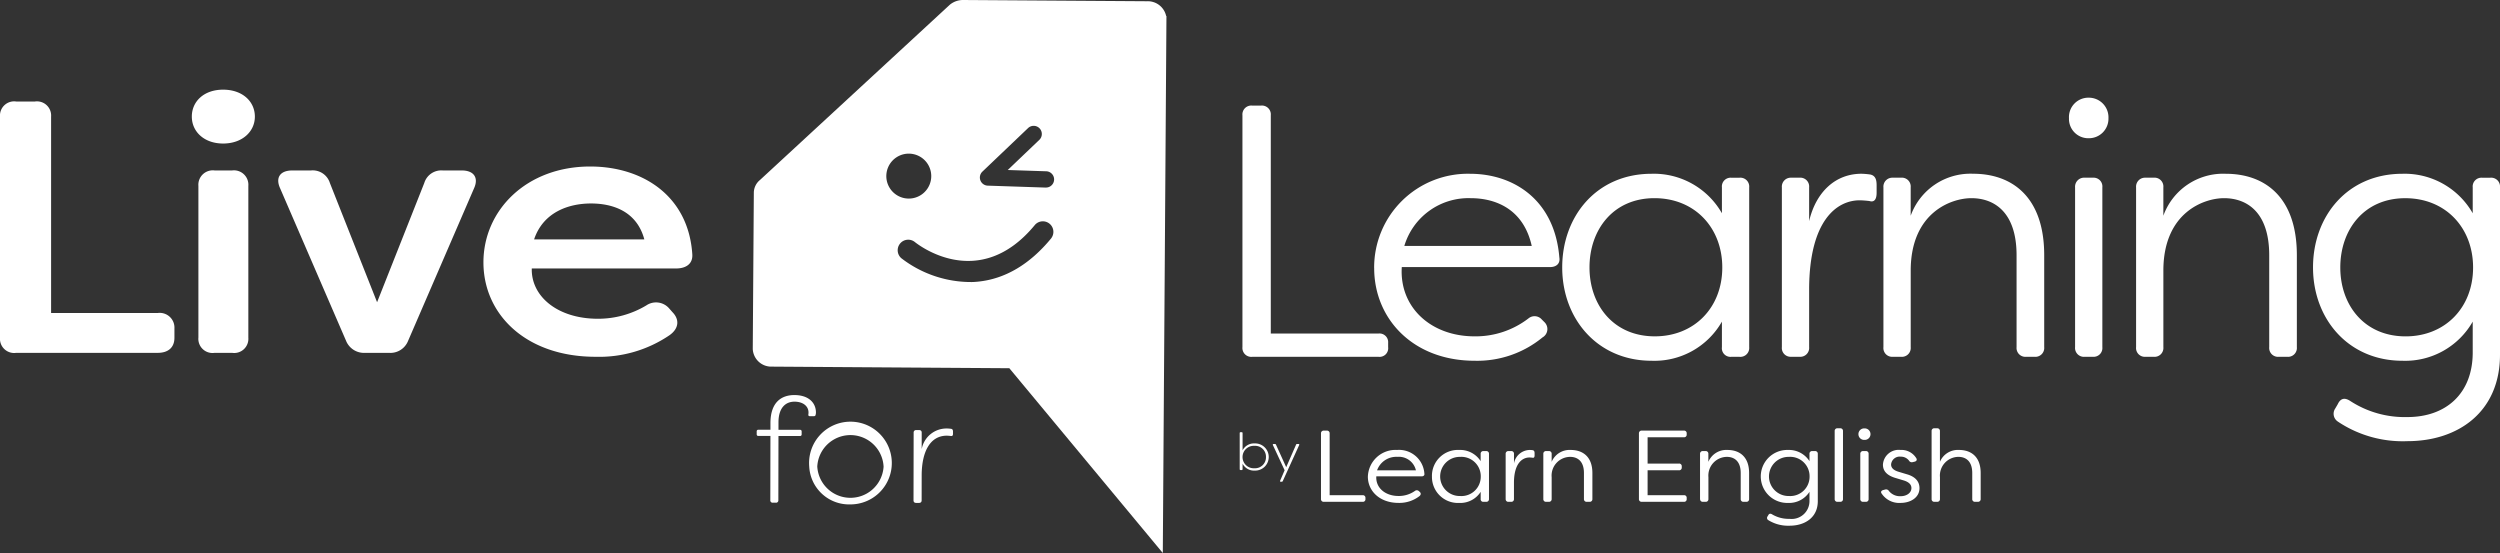 <svg xmlns="http://www.w3.org/2000/svg" width="338.081" height="74.795" viewBox="0 0 338.081 74.795"><rect x="0" y="0" width="338.081" height="74.795" fill="#333333" stroke="none"/><g id="Grupo_2812" data-name="Grupo 2812" transform="translate(-13862.919 -6392.364)"><path id="Trazado_660" data-name="Trazado 660" d="M178.641,67.489V58.607a.353.353,0,0,1,.4-.372h.371a.354.354,0,0,1,.4.372v8.36h4.458a.344.344,0,0,1,.383.357v.165a.341.341,0,0,1-.383.371H179.04a.353.353,0,0,1-.4-.371" transform="translate(13862.919 6392.364)" fill="#fff"></path><path id="Trazado_661" data-name="Trazado 661" d="M184.981,64.464a3.738,3.738,0,0,1,3.954-3.616,3.431,3.431,0,0,1,3.687,3.2c.045.234-.118.372-.385.372h-6.116c-.1,1.526,1.184,2.653,3.006,2.653a3.76,3.76,0,0,0,2.221-.688.417.417,0,0,1,.548.042l.119.109c.163.166.163.386-.089.578a4.45,4.45,0,0,1-2.8.894c-2.547,0-4.146-1.608-4.146-3.547m6.5-.853a2.37,2.37,0,0,0-2.518-1.828,2.758,2.758,0,0,0-2.74,1.828Z" transform="translate(13862.919 6392.364)" fill="#fff"></path><path id="Trazado_662" data-name="Trazado 662" d="M193.645,64.436a3.509,3.509,0,0,1,3.688-3.588,3.293,3.293,0,0,1,2.9,1.512v-.99A.348.348,0,0,1,200.62,61h.34a.354.354,0,0,1,.4.371v6.118a.354.354,0,0,1-.4.372h-.34a.342.342,0,0,1-.385-.372v-.976a3.268,3.268,0,0,1-2.9,1.5,3.516,3.516,0,0,1-3.688-3.575m6.6,0a2.624,2.624,0,0,0-2.8-2.653,2.647,2.647,0,1,0,.015,5.293,2.612,2.612,0,0,0,2.784-2.64" transform="translate(13862.919 6392.364)" fill="#fff"></path><path id="Trazado_663" data-name="Trazado 663" d="M203.613,67.489V61.371A.356.356,0,0,1,204,61h.341a.354.354,0,0,1,.4.372v1.292a2.2,2.2,0,0,1,2.163-1.815,3.549,3.549,0,0,1,.355.027c.222.042.267.207.267.413v.288c0,.262-.1.372-.3.317-.134-.014-.282-.027-.4-.027-.948,0-2.074.769-2.089,3.382v2.241a.353.353,0,0,1-.4.371H204a.349.349,0,0,1-.385-.371" transform="translate(13862.919 6392.364)" fill="#fff"></path><path id="Trazado_664" data-name="Trazado 664" d="M208.708,67.489V61.371a.355.355,0,0,1,.384-.372h.342a.354.354,0,0,1,.4.372v1.085a2.629,2.629,0,0,1,2.577-1.608c1.57,0,2.932.852,2.932,3.121v3.52a.353.353,0,0,1-.4.371H214.6a.353.353,0,0,1-.4-.371v-3.52c0-1.664-.933-2.186-1.866-2.186a2.529,2.529,0,0,0-2.5,2.75v2.956a.353.353,0,0,1-.4.371h-.342a.348.348,0,0,1-.384-.371" transform="translate(13862.919 6392.364)" fill="#fff"></path><path id="Trazado_665" data-name="Trazado 665" d="M222.809,59.129V62.69h4.22a.354.354,0,0,1,.4.371v.166a.354.354,0,0,1-.4.371h-4.22v3.369h4.9a.339.339,0,0,1,.386.357v.165a.343.343,0,0,1-.386.371h-5.672a.353.353,0,0,1-.4-.371V58.607a.353.353,0,0,1,.4-.372h5.672a.343.343,0,0,1,.386.372v.165a.339.339,0,0,1-.386.357Z" transform="translate(13862.919 6392.364)" fill="#fff"></path><path id="Trazado_666" data-name="Trazado 666" d="M229.9,67.489V61.371a.356.356,0,0,1,.385-.372h.341a.354.354,0,0,1,.4.372v1.085a2.629,2.629,0,0,1,2.577-1.608c1.57,0,2.933.852,2.933,3.121v3.52a.353.353,0,0,1-.4.371H235.8a.353.353,0,0,1-.4-.371v-3.52c0-1.664-.933-2.186-1.866-2.186a2.53,2.53,0,0,0-2.5,2.75v2.956a.353.353,0,0,1-.4.371h-.341a.349.349,0,0,1-.385-.371" transform="translate(13862.919 6392.364)" fill="#fff"></path><path id="Trazado_667" data-name="Trazado 667" d="M239.146,70.348a.342.342,0,0,1-.119-.508l.1-.166c.118-.233.3-.26.533-.109a4.367,4.367,0,0,0,2.34.6,2.415,2.415,0,0,0,2.7-2.476V66.512a3.268,3.268,0,0,1-2.9,1.5,3.583,3.583,0,1,1,0-7.163,3.293,3.293,0,0,1,2.9,1.512v-.99a.348.348,0,0,1,.385-.371h.34a.354.354,0,0,1,.4.371v6.407c0,2.2-1.733,3.314-3.821,3.314a5.078,5.078,0,0,1-2.858-.743m5.568-5.912a2.624,2.624,0,0,0-2.8-2.653,2.647,2.647,0,1,0,.015,5.293,2.612,2.612,0,0,0,2.784-2.64" transform="translate(13862.919 6392.364)" fill="#fff"></path><path id="Trazado_668" data-name="Trazado 668" d="M248.107,67.489v-9.2a.354.354,0,0,1,.4-.371h.341a.349.349,0,0,1,.384.371v9.2a.348.348,0,0,1-.384.371h-.341a.353.353,0,0,1-.4-.371" transform="translate(13862.919 6392.364)" fill="#fff"></path><path id="Trazado_669" data-name="Trazado 669" d="M251.32,58.717a.773.773,0,0,1,.815-.784.778.778,0,1,1,0,1.554.77.77,0,0,1-.815-.77m.252,8.772V61.371a.36.36,0,0,1,.4-.372h.341a.349.349,0,0,1,.384.372v6.118a.348.348,0,0,1-.384.371h-.341a.353.353,0,0,1-.4-.371" transform="translate(13862.919 6392.364)" fill="#fff"></path><path id="Trazado_670" data-name="Trazado 670" d="M254.446,66.733c-.148-.234-.015-.4.237-.467l.266-.069a.45.45,0,0,1,.5.206,1.9,1.9,0,0,0,1.569.7c.83,0,1.467-.454,1.467-1.1,0-.522-.415-.839-1.037-1.031l-1.051-.316c-1.066-.3-1.763-.853-1.763-1.815a2.13,2.13,0,0,1,2.37-1.994,2.352,2.352,0,0,1,2.147,1.128c.134.233,0,.412-.267.467l-.236.055a.44.44,0,0,1-.5-.22,1.374,1.374,0,0,0-1.111-.523,1.165,1.165,0,0,0-1.3,1.059c0,.564.519.839,1.022.99l1.1.33c1.318.372,1.718,1.128,1.718,1.884,0,1.251-1.185,1.993-2.562,1.993a2.842,2.842,0,0,1-2.562-1.278" transform="translate(13862.919 6392.364)" fill="#fff"></path><path id="Trazado_671" data-name="Trazado 671" d="M261.215,67.489v-9.2a.349.349,0,0,1,.385-.371h.341a.354.354,0,0,1,.4.371v4.166a2.629,2.629,0,0,1,2.577-1.608c1.57,0,2.933.852,2.933,3.121v3.52a.354.354,0,0,1-.4.371h-.34a.354.354,0,0,1-.4-.371v-3.52c0-1.664-.932-2.186-1.866-2.186a2.53,2.53,0,0,0-2.5,2.75v2.956a.354.354,0,0,1-.4.371H261.6a.349.349,0,0,1-.385-.371" transform="translate(13862.919 6392.364)" fill="#fff"></path><path id="Trazado_672" data-name="Trazado 672" d="M168.037,62.706v.737a.113.113,0,0,1-.13.121h-.13a.113.113,0,0,1-.129-.121V58.564a.115.115,0,0,1,.129-.12h.13c.084,0,.13.042.13.12V60.9a1.726,1.726,0,0,1,1.625-.935,1.839,1.839,0,1,1,0,3.675,1.725,1.725,0,0,1-1.625-.935M171.2,61.8a1.469,1.469,0,0,0-1.564-1.508,1.518,1.518,0,1,0,0,3.031A1.48,1.48,0,0,0,171.2,61.8" transform="translate(13862.919 6392.364)" fill="#fff"></path><path id="Trazado_673" data-name="Trazado 673" d="M173.112,65.015l.61-1.423-1.587-3.407c-.038-.085.008-.141.1-.141h.176a.149.149,0,0,1,.145.092l1.381,3.045,1.328-3.038a.141.141,0,0,1,.152-.1h.176c.091,0,.138.049.1.141l-2.22,4.873a.146.146,0,0,1-.145.091h-.115c-.092,0-.137-.049-.1-.134" transform="translate(13862.919 6392.364)" fill="#fff"></path><path id="Trazado_674" data-name="Trazado 674" d="M0,45.677V15.767a1.917,1.917,0,0,1,2.2-2.038h2.51a1.916,1.916,0,0,1,2.2,2.038v26.56H21.34a1.993,1.993,0,0,1,2.249,2.087v1.263c0,1.311-.837,2.039-2.249,2.039H2.2A1.918,1.918,0,0,1,0,45.677" transform="translate(13862.919 6392.364)" fill="#fff"></path><path id="Trazado_675" data-name="Trazado 675" d="M25.941,15.767c0-2.038,1.621-3.642,4.236-3.642s4.29,1.6,4.29,3.642-1.726,3.643-4.29,3.643-4.236-1.6-4.236-3.643m.889,29.91V25.138a1.951,1.951,0,0,1,2.2-2.087h2.354a1.951,1.951,0,0,1,2.2,2.087V45.677a1.917,1.917,0,0,1-2.2,2.039H29.027a1.918,1.918,0,0,1-2.2-2.039" transform="translate(13862.919 6392.364)" fill="#fff"></path><path id="Trazado_676" data-name="Trazado 676" d="M46.81,46.115,37.866,25.43c-.627-1.408,0-2.379,1.674-2.379h2.51a2.429,2.429,0,0,1,2.563,1.7l6.381,16.12,6.381-16.12a2.406,2.406,0,0,1,2.511-1.7h2.563c1.621,0,2.3.971,1.673,2.379L55.179,46.115a2.577,2.577,0,0,1-2.616,1.6H49.425a2.621,2.621,0,0,1-2.615-1.6" transform="translate(13862.919 6392.364)" fill="#fff"></path><path id="Trazado_677" data-name="Trazado 677" d="M65.376,35.482c0-7.041,5.806-12.965,14.436-12.965,7.113,0,13.285,3.981,13.808,11.848.1,1.262-.785,1.941-2.2,1.941H71.914c-.105,3.74,3.452,6.8,8.944,6.8a12.67,12.67,0,0,0,6.538-1.8,2.341,2.341,0,0,1,3.085.389l.471.534c.942.97.889,2.184-.418,3.107a16.919,16.919,0,0,1-9.99,2.913c-9.415,0-15.168-5.73-15.168-12.769m21.758-3.108c-1.046-3.885-4.393-4.855-7.218-4.855-2.929,0-6.433,1.116-7.688,4.855Z" transform="translate(13862.919 6392.364)" fill="#fff"></path><path id="Trazado_678" data-name="Trazado 678" d="M157.7,2.16A2.538,2.538,0,0,0,155.122.169L130.269,0a2.81,2.81,0,0,0-1.815.634L102.775,24.339a2.248,2.248,0,0,0-.833,1.7l-.029,4.165-.115,17a2.505,2.505,0,0,0,2.615,2.375l18.1.123,4.455.03,9.527.064,20.754,24.99.175-25.921.075-10.847.05-7.442v-.011l.193-28.414ZM120.391,25.532a3.038,3.038,0,1,1,4.224.789,3.037,3.037,0,0,1-4.224-.789m21.782,6.677c-2.91,3.546-6.265,5.525-9.971,5.884-.225.022-.45.037-.671.047a15.426,15.426,0,0,1-9.637-3.217,1.426,1.426,0,0,1,1.814-2.2c.36.293,8.685,6.9,16.261-2.324a1.426,1.426,0,0,1,2.2,1.81m-.745-6.843h-.03l-7.815-.261a1.1,1.1,0,0,1-.723-1.9l6.171-5.883a1.1,1.1,0,1,1,1.52,1.595L136.28,22.99l5.191.173a1.1,1.1,0,0,1-.043,2.2" transform="translate(13862.919 6392.364)" fill="#fff"></path><path id="Trazado_679" data-name="Trazado 679" d="M104.172,67.637l.016-8.684-1.623,0a.207.207,0,0,1-.235-.219v-.4a.207.207,0,0,1,.236-.217l1.622,0,0-.892c.006-3.014,1.673-3.8,3.232-3.8,1.921,0,2.923,1.037,2.921,2.365a1.133,1.133,0,0,1-.065.376c-.021.079-.128.119-.214.119h-.534c-.128,0-.234-.06-.213-.219a1.681,1.681,0,0,0,.022-.277c0-.833-.7-1.468-1.9-1.471-1.132,0-2.158.751-2.161,2.792l0,1.011,2.9.006a.205.205,0,0,1,.234.217v.4a.206.206,0,0,1-.235.218l-2.9,0-.016,8.684a.308.308,0,0,1-.342.335h-.406a.309.309,0,0,1-.341-.338" transform="translate(13862.919 6392.364)" fill="#fff"></path><path id="Trazado_680" data-name="Trazado 680" d="M109.433,63.087a5.594,5.594,0,1,1,5.542,5.125,5.395,5.395,0,0,1-5.542-5.125m10.057.018a4.49,4.49,0,0,0-8.968-.016,4.492,4.492,0,0,0,8.968.016" transform="translate(13862.919 6392.364)" fill="#fff"></path><path id="Trazado_681" data-name="Trazado 681" d="M123.537,67.673l.017-9.179a.324.324,0,0,1,.363-.336h.363c.235,0,.363.119.363.336l0,2.24a3.411,3.411,0,0,1,3.443-2.788,4.414,4.414,0,0,1,.512.041c.213.019.277.178.277.357v.337c0,.217-.107.317-.3.277-.192-.021-.406-.04-.534-.04-2.22,0-3.377,2.094-3.4,5.306l-.006,3.45c0,.217-.129.336-.364.336H123.9c-.234,0-.362-.12-.362-.338" transform="translate(13862.919 6392.364)" fill="#fff"></path><path id="Trazado_682" data-name="Trazado 682" d="M168.018,46.94V15.588a1.2,1.2,0,0,1,1.31-1.31h1.213a1.2,1.2,0,0,1,1.311,1.31V45.1H186.46a1.172,1.172,0,0,1,1.262,1.262v.582a1.165,1.165,0,0,1-1.262,1.311H169.328a1.2,1.2,0,0,1-1.31-1.311" transform="translate(13862.919 6392.364)" fill="#fff"></path><path id="Trazado_683" data-name="Trazado 683" d="M185.83,36.263A12.672,12.672,0,0,1,198.788,23.5c5.921,0,11.454,3.543,12.085,11.308.146.825-.389,1.31-1.262,1.31H189.567c-.34,5.387,3.883,9.367,9.852,9.367a11.735,11.735,0,0,0,7.28-2.427,1.293,1.293,0,0,1,1.8.146l.388.388a1.3,1.3,0,0,1-.291,2.039,13.888,13.888,0,0,1-9.173,3.154c-8.347,0-13.589-5.678-13.589-12.521m21.306-3.009c-1.116-5-4.9-6.455-8.251-6.455a9.056,9.056,0,0,0-8.978,6.455Z" transform="translate(13862.919 6392.364)" fill="#fff"></path><path id="Trazado_684" data-name="Trazado 684" d="M211.262,36.166c0-6.94,4.66-12.667,12.085-12.667a10.6,10.6,0,0,1,9.512,5.339V25.343a1.186,1.186,0,0,1,1.262-1.31h1.117a1.2,1.2,0,0,1,1.31,1.31v21.6a1.2,1.2,0,0,1-1.31,1.311h-1.117a1.165,1.165,0,0,1-1.262-1.311V43.494a10.507,10.507,0,0,1-9.512,5.291c-7.328,0-12.085-5.679-12.085-12.619m21.646,0c0-5.338-3.688-9.367-9.173-9.367-5.581,0-8.784,4.271-8.784,9.367s3.252,9.318,8.833,9.318c5.338,0,9.124-3.882,9.124-9.318" transform="translate(13862.919 6392.364)" fill="#fff"></path><path id="Trazado_685" data-name="Trazado 685" d="M240.966,46.94v-21.6a1.21,1.21,0,0,1,1.262-1.31h1.116a1.2,1.2,0,0,1,1.31,1.31v4.562c.923-3.931,3.543-6.406,7.086-6.406a10.4,10.4,0,0,1,1.165.1c.728.146.874.728.874,1.456v1.019c0,.923-.34,1.311-.971,1.116a12.981,12.981,0,0,0-1.31-.1c-3.106,0-6.795,2.717-6.844,11.939v7.91a1.2,1.2,0,0,1-1.31,1.311h-1.116a1.187,1.187,0,0,1-1.262-1.311" transform="translate(13862.919 6392.364)" fill="#fff"></path><path id="Trazado_686" data-name="Trazado 686" d="M254.7,46.94v-21.6a1.21,1.21,0,0,1,1.261-1.31h1.116a1.2,1.2,0,0,1,1.31,1.31v3.834a8.583,8.583,0,0,1,8.445-5.678c5.146,0,9.611,3.009,9.611,11.017V46.94a1.2,1.2,0,0,1-1.311,1.311h-1.116a1.2,1.2,0,0,1-1.311-1.311V34.516c0-5.872-3.058-7.717-6.115-7.717-2.669,0-8.153,1.893-8.2,9.707V46.94a1.2,1.2,0,0,1-1.31,1.311h-1.116A1.187,1.187,0,0,1,254.7,46.94" transform="translate(13862.919 6392.364)" fill="#fff"></path><path id="Trazado_687" data-name="Trazado 687" d="M279.793,15.976a2.627,2.627,0,0,1,2.669-2.766,2.656,2.656,0,0,1,2.67,2.766,2.643,2.643,0,0,1-2.67,2.718,2.614,2.614,0,0,1-2.669-2.718m.825,30.964v-21.6a1.223,1.223,0,0,1,1.31-1.31h1.117a1.186,1.186,0,0,1,1.261,1.31v21.6a1.187,1.187,0,0,1-1.261,1.311h-1.117a1.2,1.2,0,0,1-1.31-1.311" transform="translate(13862.919 6392.364)" fill="#fff"></path><path id="Trazado_688" data-name="Trazado 688" d="M288.868,46.94v-21.6a1.21,1.21,0,0,1,1.262-1.31h1.116a1.2,1.2,0,0,1,1.31,1.31v3.834A8.583,8.583,0,0,1,301,23.5c5.145,0,9.61,3.009,9.61,11.017V46.94a1.2,1.2,0,0,1-1.311,1.311h-1.116a1.2,1.2,0,0,1-1.311-1.311V34.516c0-5.872-3.057-7.717-6.114-7.717-2.67,0-8.154,1.893-8.2,9.707V46.94a1.2,1.2,0,0,1-1.31,1.311H290.13a1.187,1.187,0,0,1-1.262-1.311" transform="translate(13862.919 6392.364)" fill="#fff"></path><path id="Trazado_689" data-name="Trazado 689" d="M316.193,57.035a1.261,1.261,0,0,1-.388-1.8l.339-.582c.388-.825.971-.922,1.747-.388A13.5,13.5,0,0,0,325.56,56.4c5.241,0,8.832-3.2,8.832-8.736V43.494a10.507,10.507,0,0,1-9.512,5.291c-7.328,0-12.085-5.679-12.085-12.619S317.454,23.5,324.88,23.5a10.6,10.6,0,0,1,9.512,5.339V25.343a1.186,1.186,0,0,1,1.262-1.31h1.117a1.2,1.2,0,0,1,1.31,1.31V47.96c0,7.765-5.679,11.7-12.521,11.7a15.772,15.772,0,0,1-9.367-2.621m18.248-20.869c0-5.338-3.688-9.367-9.173-9.367-5.581,0-8.784,4.271-8.784,9.367s3.252,9.318,8.833,9.318c5.338,0,9.124-3.882,9.124-9.318" transform="translate(13862.919 6392.364)" fill="#fff"></path></g></svg>